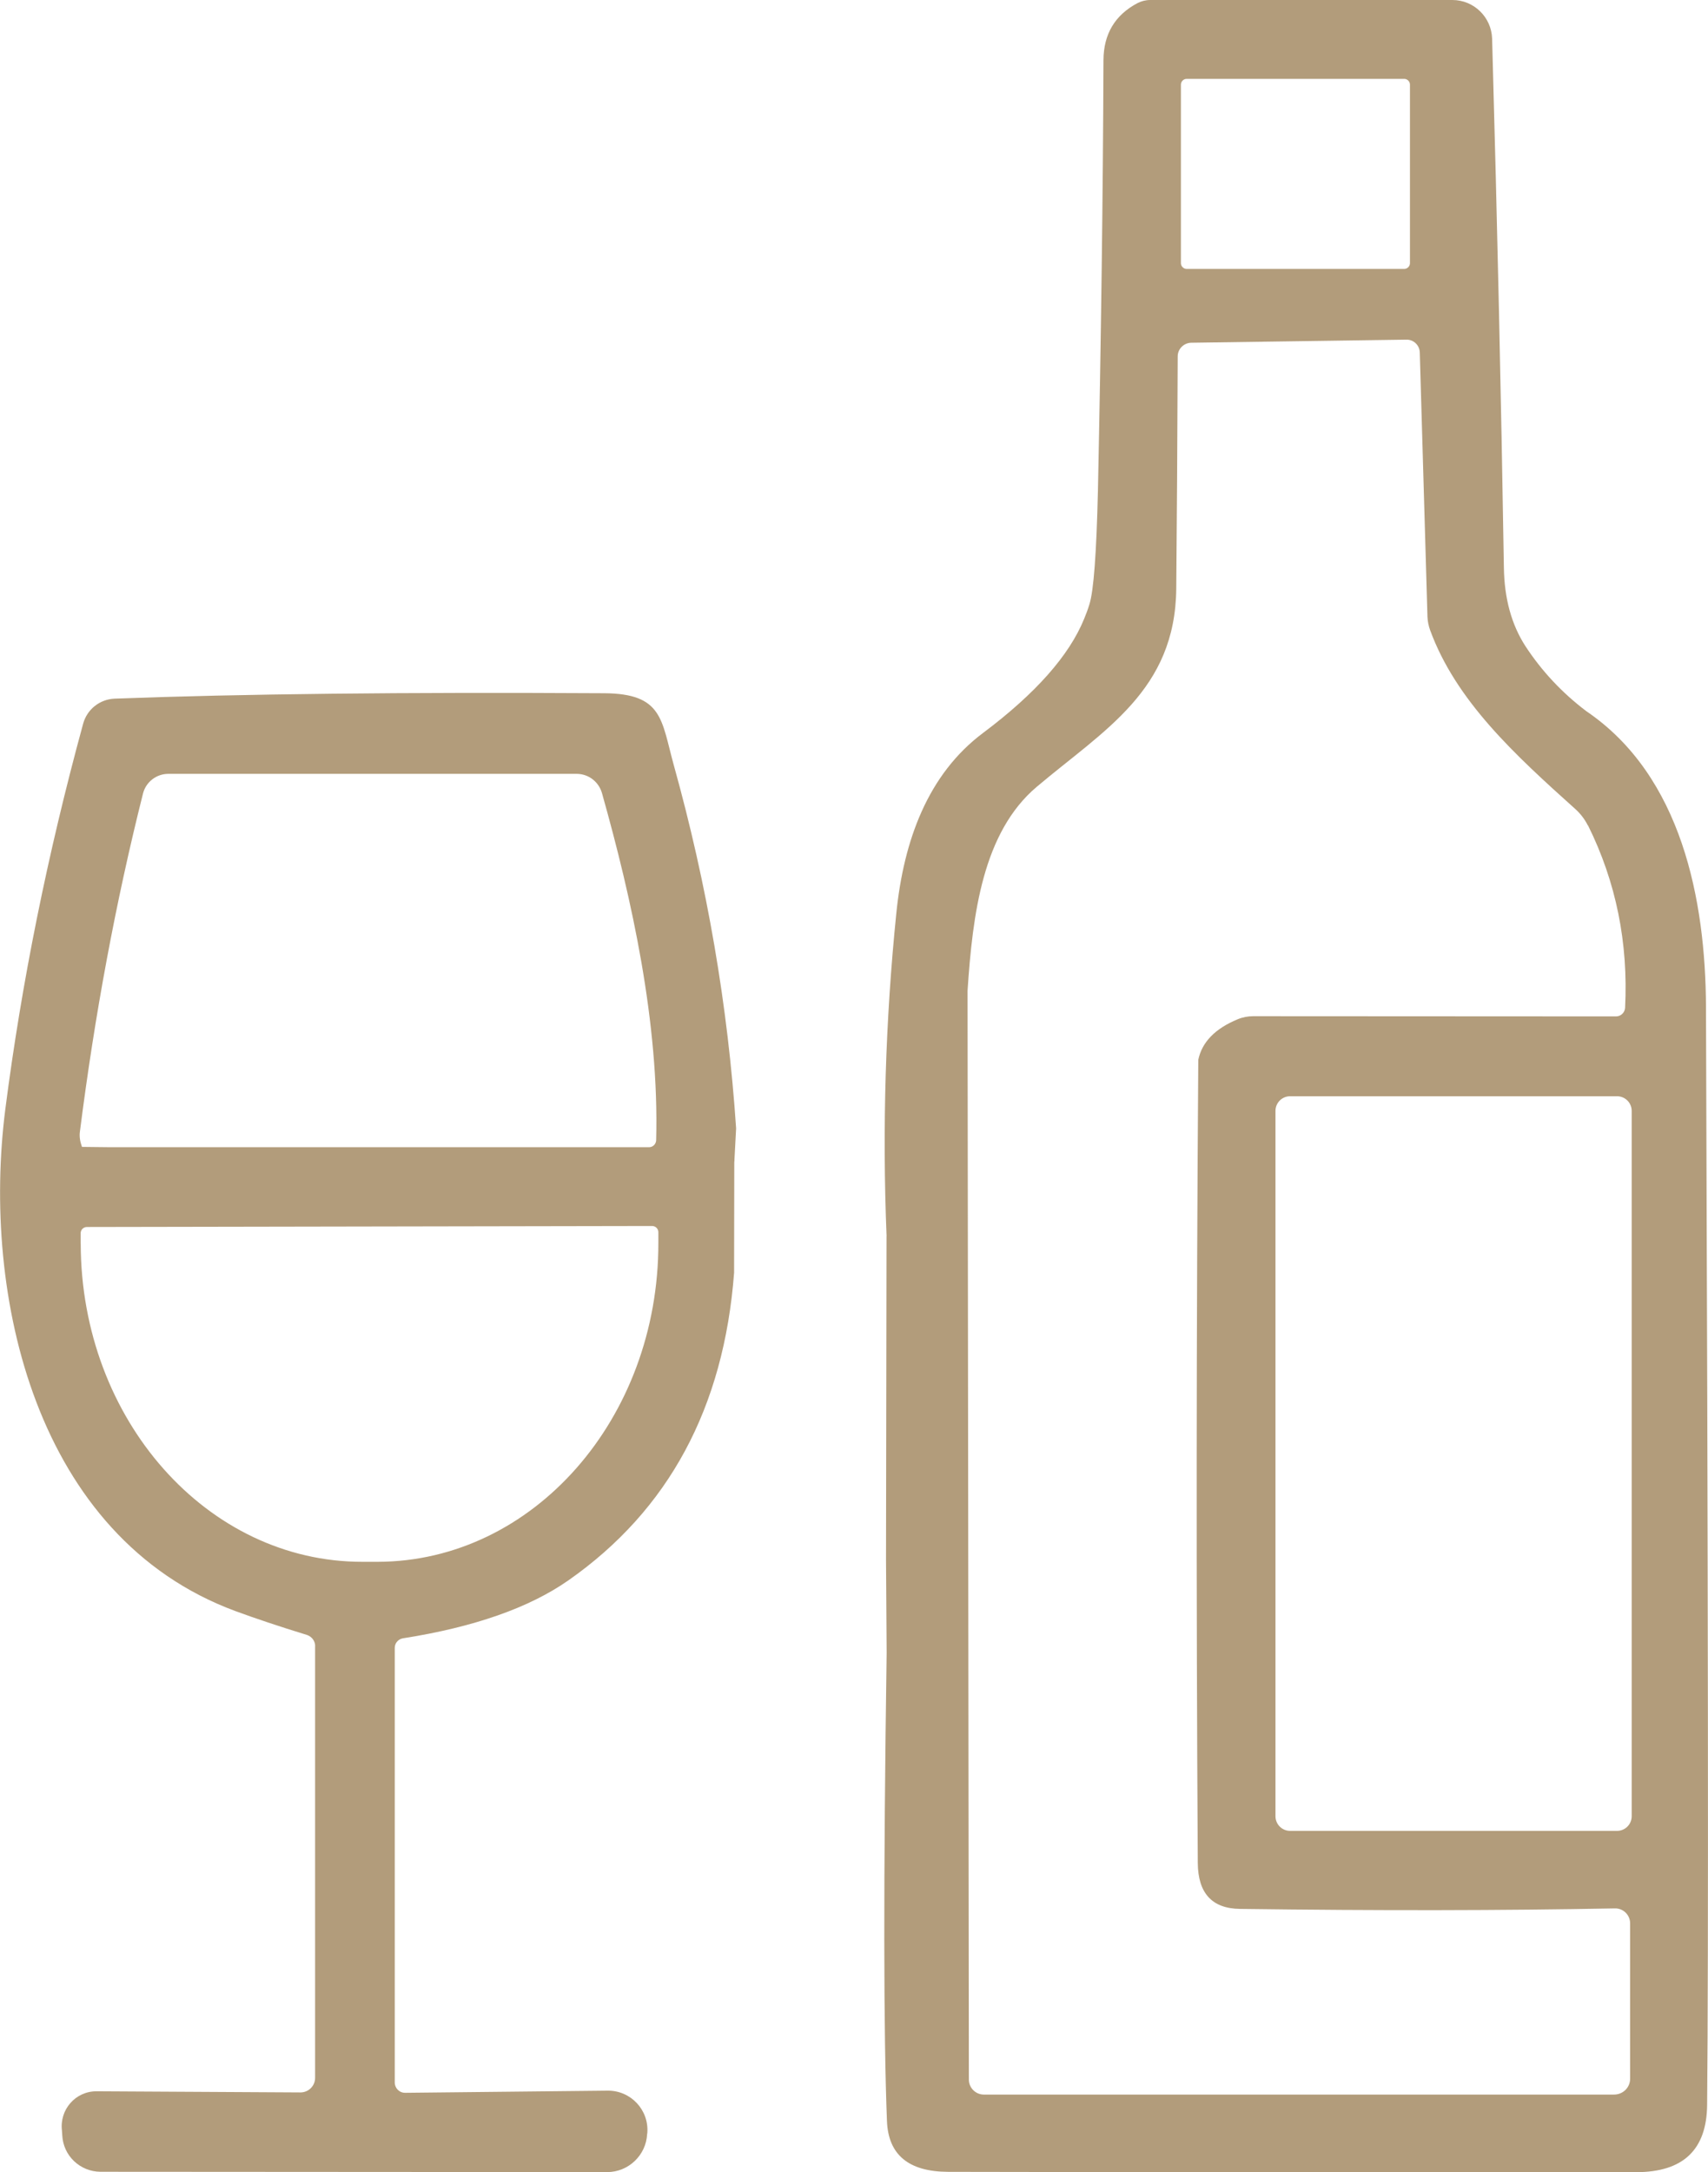 <?xml version="1.0" encoding="UTF-8"?>
<svg id="uuid-ed354d81-93f5-4f39-beec-e082b4c48cec" data-name="Layer 1" xmlns="http://www.w3.org/2000/svg" viewBox="0 0 271.29 344.91">
  <defs>
    <style>
      .uuid-b47c9d5f-d7b3-40e1-a3de-45744a7f545a {
        fill: #b29c7b;
      }
    </style>
  </defs>
  <path class="uuid-b47c9d5f-d7b3-40e1-a3de-45744a7f545a" d="M140.81,196.31l-.08,51.39.1,14.73c-.52,35.99-.49,60.76.05,74.34.21,5.36,3.43,8.04,9.71,8.07,39.24.08,75.67.08,109.29.05,7.47,0,11.21-3.56,11.27-10.69.23-23.89.16-82.02-.18-174.37-.08-16.86-3.82-36.61-19.02-46.92-3.88-2.94-7.08-6.38-9.65-10.3-2.21-3.41-3.36-7.57-3.43-12.49-.42-26.31-1.04-54.31-1.87-84C236.88,2.71,234.1,0,230.69,0h-48.01c-.7,0-1.38.18-2,.49-3.59,1.9-5.39,4.92-5.41,9.06-.08,21.86-.39,44.63-.88,68.33-.23,9.94-.68,15.95-1.35,18.06-.23.78-.52,1.53-.83,2.29-2.37,5.85-7.73,11.89-16.06,18.14-8.77,6.56-12.62,17.07-13.79,28.7-1.72,16.94-2.24,34.04-1.54,51.24ZM202.59,176.38c0-1.28,1.04-2.32,2.32-2.32h51.94c1.28,0,2.32,1.04,2.32,2.32v112c0,1.28-1.04,2.32-2.32,2.32h-51.94c-1.28,0-2.32-1.04-2.32-2.32v-112ZM223.95,41.79c0,.49-.42.91-.91.91h-34.56c-.49,0-.91-.42-.91-.91V13.43c0-.49.42-.91.91-.91h34.56c.49,0,.91.42.91.91v28.36ZM252.24,131.07c4.45,8.98,6.4,18.63,5.88,28.96-.05.75-.68,1.35-1.43,1.35l-57.64-.03c-.83,0-1.69.16-2.47.49-3.59,1.48-5.67,3.64-6.25,6.43-.31,42.6-.34,85.09-.08,127.51.03,4.81,2.26,7.26,6.71,7.31,22.04.29,41.87.26,59.54-.08,1.33-.03,2.42,1.04,2.42,2.37v24.67c0,1.41-1.14,2.52-2.55,2.52h-100.11c-1.3,0-2.37-1.07-2.37-2.37l-.21-172.89c.81-12.18,2.42-25.16,11.01-32.4,10.7-9.03,21.99-15.28,22.14-31.46.1-10.85.18-23.16.23-36.87,0-1.17.96-2.13,2.13-2.16l34.19-.49c1.14-.03,2.11.88,2.13,2.06l1.22,41.95c.03.73.18,1.43.42,2.11,4.11,11.22,13.45,19.78,23.08,28.42.81.73,1.48,1.61,1.98,2.6Z"/>
  <path class="uuid-b47c9d5f-d7b3-40e1-a3de-45744a7f545a" d="M50.05,261.34v68.57c0,1.28-1.04,2.32-2.32,2.32l-32.37-.18c-3.36-.03-5.93,2.91-5.52,6.25l.05.75c.16,3.23,2.81,5.75,6.06,5.78l80.49.05c3.38,0,6.19-2.68,6.35-6.06l.03-.18c.26-3.64-2.63-6.71-6.27-6.69l-32.16.34c-.94.03-1.69-.73-1.69-1.64v-69.01c0-.75.55-1.38,1.28-1.51,11.29-1.77,20.06-4.84,26.31-9.21,15.93-11.16,24.69-27.43,26.31-48.84l.03-17.56c.03-.16.03-.31.03-.47l.26-4.89c-1.3-19.49-4.61-38.69-9.89-57.64-2-7.21-1.72-11.4-11.09-11.45-31.77-.18-57.66.1-77.73.86-2.37.1-4.37,1.69-5,3.96-5.67,20.74-9.78,41.14-12.36,61.18-3.8,29.66,4.79,67.99,36.53,79.73,3.1,1.14,6.9,2.42,11.4,3.8.75.26,1.28.96,1.28,1.77ZM104.22,181.06c-.03.6-.52,1.09-1.12,1.09H17.52s-4.5-.05-4.5-.05c-.31-.86-.42-1.61-.34-2.32,2.37-18.71,5.72-36.64,10.04-53.81.47-1.82,2.13-3.1,4.01-3.1h64.87c1.87,0,3.49,1.25,4.01,3.04,4.74,16.81,9.11,36.53,8.61,55.14ZM12.81,197.48v-1.67c0-.55.44-.99.99-.99l89.78-.16c.55,0,.99.44.99.99v1.67c.05,27.95-19.91,50.61-44.58,50.66h-2.39c-24.67.05-44.73-22.56-44.78-50.51Z"/>
</svg>